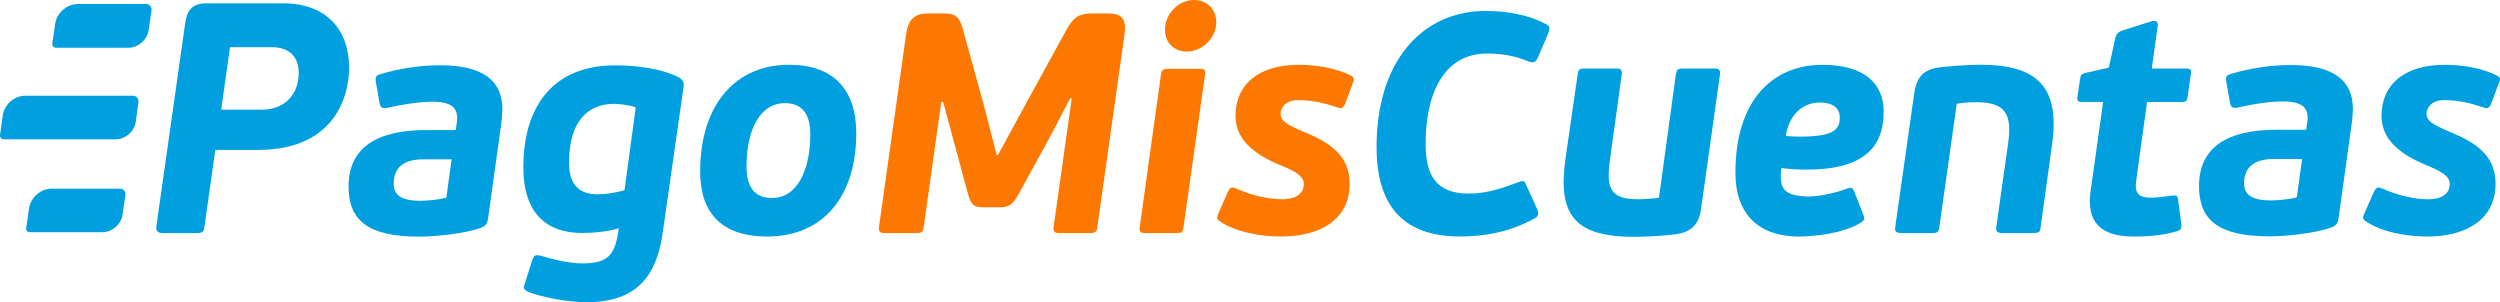 <svg width="240" height="29" viewBox="0 0 240 29" fill="none" xmlns="http://www.w3.org/2000/svg">
<path d="M123.05 19.125C121.814 19.125 120.221 18.796 118.691 18.105C118.299 17.929 118.092 17.951 117.881 18.404L116.988 20.45C116.768 20.867 116.799 21.052 117.072 21.228C118.603 22.279 120.978 22.706 122.984 22.706C126.652 22.706 129.569 21.145 129.569 17.626C129.569 14.894 127.615 13.662 125.126 12.637C123.56 11.973 122.935 11.621 122.935 10.9C122.935 10.421 123.353 9.611 124.62 9.611C125.887 9.611 126.986 9.849 128.368 10.302C128.733 10.447 128.909 10.421 129.115 10.003L129.837 8.08C130.048 7.597 130.048 7.451 129.656 7.24C128.341 6.576 126.476 6.22 124.708 6.22C120.806 6.22 118.611 8.111 118.611 11.116C118.611 13.249 120.138 14.687 122.781 15.8C124.466 16.486 125.165 16.944 125.165 17.661C125.165 18.501 124.528 19.13 123.063 19.13" fill="#FD7800"/>
<path d="M113.614 21.831L115.686 7.152C115.738 6.695 115.655 6.607 115.118 6.607H112.145C111.687 6.607 111.507 6.726 111.454 7.152L109.409 21.831C109.347 22.253 109.497 22.372 109.945 22.372H112.923C113.469 22.372 113.548 22.284 113.614 21.831Z" fill="#FD7800"/>
<path d="M114.63 0C113.165 0 111.837 1.293 111.837 2.881C111.837 4.078 112.708 4.953 113.944 4.953C115.321 4.953 116.763 3.721 116.763 2.129C116.763 0.906 115.866 0 114.63 0Z" fill="#FD7800"/>
<path d="M101.148 21.769C101.087 22.306 101.298 22.372 101.751 22.372H104.601C105.111 22.372 105.292 22.31 105.349 21.769L107.962 3.242C108.146 1.742 107.628 1.293 106.374 1.293H104.808C103.576 1.293 103.07 1.676 102.437 2.758L98.588 9.77L95.799 14.885H95.681L94.418 9.981L92.404 2.701C92.105 1.654 91.753 1.293 90.635 1.293H89.127C87.75 1.293 87.182 1.865 86.971 3.396L84.385 21.769C84.319 22.306 84.561 22.372 84.987 22.372H87.957C88.44 22.372 88.621 22.31 88.678 21.769L90.362 9.796H90.547L91.533 13.464L92.918 18.58C93.217 19.601 93.398 19.904 94.392 19.904H95.975C96.881 19.904 97.269 19.601 97.818 18.58L100.933 12.897L102.741 9.435H102.89L101.148 21.769Z" fill="#FD7800"/>
<path d="M5.374 4.583H12.346C13.27 4.583 14.136 3.822 14.268 2.899L14.545 1.012C14.598 0.669 14.356 0.387 14.018 0.387H7.459C6.421 0.387 5.449 1.236 5.299 2.274L5.022 4.157C4.991 4.39 5.15 4.583 5.374 4.583ZM2.876 22.293H9.839C10.767 22.293 11.629 21.54 11.761 20.617L12.043 18.725C12.091 18.382 11.845 18.109 11.51 18.109H4.956C3.918 18.109 2.946 18.95 2.792 19.988L2.515 21.879C2.48 22.108 2.642 22.293 2.876 22.293ZM0.36 13.376H11.119C12.043 13.376 12.9 12.62 13.032 11.7L13.292 9.814C13.34 9.47 13.098 9.189 12.755 9.189H2.418C1.38 9.189 0.412 10.033 0.267 11.072L0.003 12.959C-0.028 13.187 0.135 13.381 0.364 13.381" fill="#00A0E0"/>
<path d="M26.039 4.526C28.177 4.526 28.678 5.881 28.678 6.989C28.678 9.004 27.394 10.53 25.133 10.53H21.236L22.08 4.531H26.043L26.039 4.526ZM24.755 14.393C32.386 14.393 33.517 8.907 33.517 6.515C33.517 2.859 31.322 0.317 27.174 0.317H19.85C18.377 0.317 17.937 1.065 17.778 2.23L15.011 21.712C14.945 22.213 15.165 22.372 15.64 22.372H18.847C19.441 22.372 19.573 22.279 19.634 21.712L20.668 14.393H24.759H24.755Z" fill="#00A0E0"/>
<path d="M75.349 9.902C77.126 9.902 77.79 11.111 77.79 12.91C77.79 16.152 76.62 19.007 74.126 19.007C72.415 19.007 71.667 17.951 71.667 15.967C71.667 12.457 72.956 9.902 75.353 9.902M75.749 6.215C70.73 6.215 67.215 9.901 67.215 16.482C67.215 20.45 69.287 22.706 73.642 22.706C79.074 22.706 82.202 18.796 82.202 12.796C82.202 8.621 80.038 6.215 75.745 6.215" fill="#00A0E0"/>
<path d="M65.623 8.349C65.68 7.922 65.592 7.684 65.144 7.416C63.49 6.576 61.119 6.273 59.047 6.273C53.157 6.273 50.241 10.148 50.241 16.051C50.241 19.847 51.873 22.367 55.955 22.367C57.09 22.367 58.387 22.218 59.412 21.914C59.047 24.54 58.387 25.284 55.862 25.284C54.666 25.284 53.038 24.901 51.987 24.571C51.415 24.422 51.297 24.483 51.116 24.901L50.368 27.263C50.241 27.571 50.184 27.778 50.76 28.046C52.137 28.552 54.455 29.009 56.315 29.009C61.33 29.009 63.041 26.278 63.613 22.403L65.623 8.344V8.349ZM58.867 9.967C59.377 9.967 60.34 10.06 61.031 10.302L59.953 18.259C58.959 18.558 57.908 18.655 57.367 18.655C55.686 18.655 54.626 17.802 54.626 15.642C54.626 11.327 56.698 10.007 58.867 9.972" fill="#00A0E0"/>
<path d="M40.19 22.715C35.255 22.715 33.46 21.101 33.46 17.898C33.46 14.133 36.24 12.488 40.876 12.488H43.749C43.749 12.488 43.837 11.89 43.867 11.683C44.017 10.363 43.361 9.765 41.505 9.765C40.282 9.765 38.519 10.033 37.142 10.363C36.781 10.421 36.539 10.363 36.451 9.976L36.064 7.759C36.033 7.341 36.156 7.223 36.482 7.13C38.338 6.563 40.432 6.264 42.253 6.264C46.348 6.264 48.231 7.728 48.231 10.513C48.231 10.816 48.174 11.472 48.143 11.714C48.143 11.775 47.241 18.171 46.854 20.982C46.792 21.488 46.559 21.734 46.137 21.884C44.646 22.42 41.804 22.719 40.19 22.719V22.715ZM40.37 19.275C41.026 19.275 42.227 19.156 42.847 18.976L43.357 15.294H40.639C38.813 15.294 37.793 16.042 37.793 17.626C37.793 18.703 38.483 19.275 40.366 19.275H40.37Z" fill="#00A0E0"/>
<path d="M233.069 19.125C231.837 19.125 230.254 18.796 228.71 18.105C228.323 17.929 228.111 17.951 227.9 18.404L226.999 20.45C226.787 20.867 226.818 21.052 227.091 21.228C228.622 22.279 230.993 22.706 233.007 22.706C236.667 22.706 239.574 21.145 239.574 17.626C239.574 14.894 237.63 13.662 235.132 12.637C233.579 11.973 232.946 11.621 232.946 10.9C232.946 10.421 233.364 9.611 234.635 9.611C235.906 9.611 237.001 9.849 238.382 10.302C238.743 10.447 238.919 10.421 239.135 10.003L239.852 8.08C240.071 7.596 240.072 7.451 239.676 7.24C238.352 6.576 236.491 6.22 234.723 6.22C230.817 6.22 228.626 8.111 228.626 11.116C228.626 13.249 230.157 14.687 232.8 15.8C234.476 16.486 235.176 16.944 235.176 17.661C235.176 18.501 234.547 19.13 233.073 19.13" fill="#00A0E0"/>
<path d="M209.421 21.593L209.092 19.125C209.052 18.861 208.973 18.707 208.577 18.773C208.04 18.826 207.077 18.98 206.509 18.98C205.366 18.98 204.917 18.584 205.062 17.445L206.118 9.791H209.452C209.936 9.791 209.958 9.615 210.024 9.22L210.323 7.091C210.38 6.761 210.35 6.58 209.897 6.58H206.571L207.13 2.556C207.231 2.076 206.98 1.953 206.628 2.014L203.8 2.912C203.408 3.031 203.171 3.215 203.057 3.69L202.449 6.488L200.228 6.998C199.775 7.117 199.749 7.205 199.687 7.592L199.441 9.215C199.406 9.549 199.379 9.787 199.828 9.787H201.9L200.694 18.378C200.307 21.197 201.513 22.706 204.842 22.706C205.832 22.706 207.548 22.649 209.021 22.191C209.439 22.037 209.408 21.861 209.408 21.593" fill="#00A0E0"/>
<path d="M189.812 9.818C192.636 9.818 193.142 11.111 192.785 13.724L191.637 21.826C191.589 22.248 191.765 22.367 192.213 22.367H195.213C195.754 22.367 195.851 22.279 195.9 21.826L196.982 13.992C197.826 8.287 195.517 6.215 190.107 6.215C188.945 6.215 186.715 6.365 185.901 6.514C184.494 6.783 183.957 7.596 183.768 8.947L181.938 21.826C181.881 22.248 182.057 22.367 182.51 22.367H185.484C186.02 22.367 186.108 22.279 186.174 21.826L187.846 9.963C188.668 9.813 189.416 9.813 189.803 9.813" fill="#00A0E0"/>
<path d="M172.723 22.706C174.32 22.706 176.99 22.372 178.578 21.413C178.912 21.228 179.062 21.021 178.912 20.691L177.98 18.32C177.834 18.017 177.742 17.96 177.267 18.114C176.216 18.536 174.593 18.866 173.625 18.866C171.377 18.804 170.748 18.263 171.012 16.134C171.887 16.249 172.67 16.284 173.418 16.284C178.494 16.284 180.834 14.476 180.834 10.728C180.834 7.966 178.912 6.224 174.949 6.224C170.172 6.224 166.6 9.62 166.6 16.579C166.6 20.665 168.936 22.71 172.723 22.71M174.703 9.849C176.167 9.849 176.62 10.535 176.62 11.291C176.62 12.576 175.815 13.117 172.719 13.117C172.332 13.117 171.848 13.09 171.43 13.055C171.821 10.75 173.26 9.844 174.703 9.844" fill="#00A0E0"/>
<path d="M157.222 19.125C154.46 19.125 154.191 17.956 154.578 15.193L155.687 7.148C155.744 6.73 155.599 6.576 155.176 6.576H152.146C151.6 6.576 151.512 6.69 151.455 7.148L150.281 15.281C149.507 20.749 151.275 22.737 156.923 22.737C158.066 22.737 160.257 22.609 161.19 22.438C162.597 22.13 163.142 21.32 163.314 19.97L165.118 7.148C165.175 6.73 165.025 6.576 164.607 6.576H161.599C161.053 6.576 160.97 6.69 160.882 7.148L159.263 18.98C158.414 19.099 157.609 19.13 157.213 19.13" fill="#00A0E0"/>
<path d="M142.658 1.047C136.504 1.047 132.149 5.881 132.149 14.137C132.149 19.486 134.489 22.702 140.137 22.702C142.416 22.702 144.884 22.306 147.224 21.017C147.615 20.837 147.796 20.595 147.558 20.058L146.56 17.863C146.379 17.384 146.322 17.265 145.719 17.507C144.4 17.986 142.869 18.584 141 18.584C137.788 18.584 136.86 16.724 136.86 13.812C136.86 8.679 138.805 5.138 142.75 5.138C144.065 5.138 145.328 5.318 146.713 5.89C147.224 6.07 147.43 6.009 147.677 5.437L148.548 3.4C148.785 2.762 148.873 2.586 148.455 2.344C146.713 1.385 144.545 1.051 142.658 1.051" fill="#00A0E0"/>
<path d="M217.836 22.688C212.901 22.688 211.106 21.07 211.106 17.867C211.106 14.098 213.881 12.457 218.518 12.457H221.39C221.39 12.457 221.482 11.863 221.513 11.652C221.663 10.332 221.007 9.739 219.147 9.739C217.92 9.739 216.16 10.003 214.783 10.337C214.427 10.399 214.181 10.337 214.093 9.95L213.706 7.733C213.675 7.315 213.798 7.201 214.128 7.108C215.98 6.541 218.069 6.242 219.899 6.242C223.994 6.242 225.881 7.706 225.881 10.486C225.881 10.79 225.82 11.445 225.789 11.683C225.789 11.74 224.891 18.14 224.504 20.951C224.447 21.457 224.205 21.699 223.787 21.848C222.296 22.385 219.45 22.693 217.84 22.693L217.836 22.688ZM218.012 19.24C218.667 19.24 219.864 19.125 220.493 18.941L221.003 15.263H218.28C216.455 15.263 215.434 16.011 215.434 17.599C215.434 18.672 216.129 19.24 218.012 19.24Z" fill="#00A0E0"/>
</svg>
